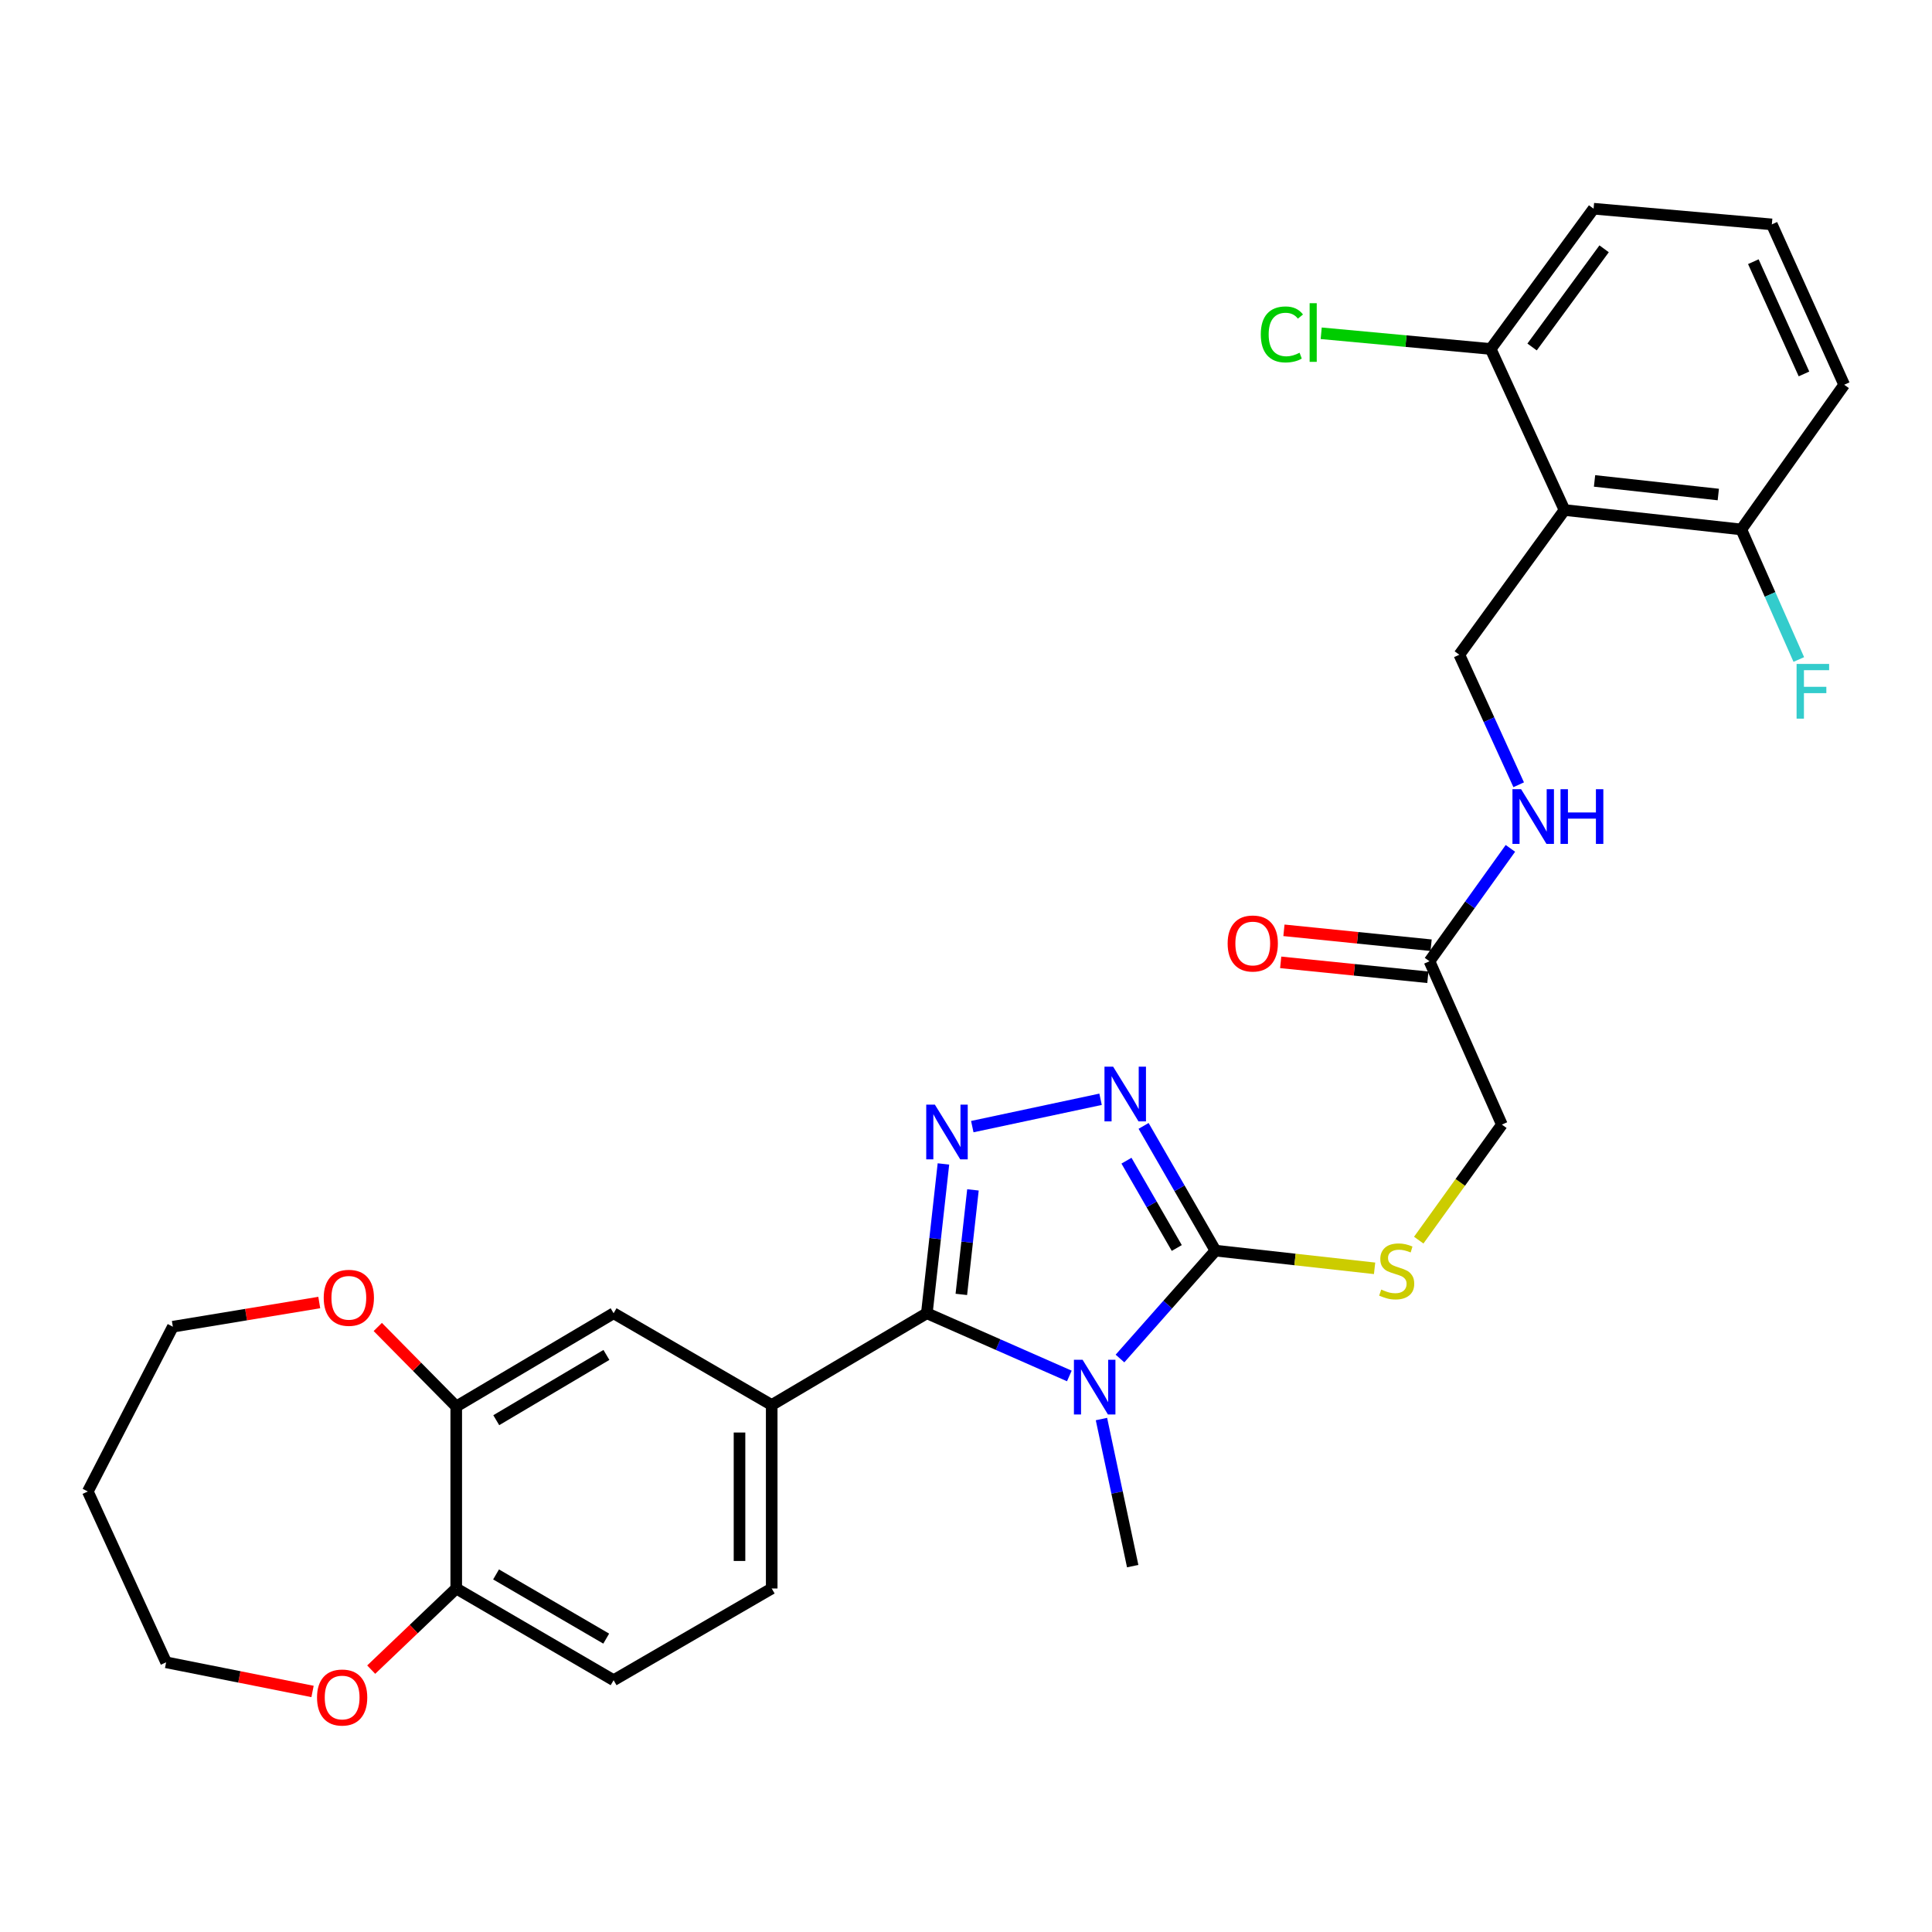 <?xml version='1.0' encoding='iso-8859-1'?>
<svg version='1.1' baseProfile='full'
              xmlns='http://www.w3.org/2000/svg'
                      xmlns:rdkit='http://www.rdkit.org/xml'
                      xmlns:xlink='http://www.w3.org/1999/xlink'
                  xml:space='preserve'
width='1000px' height='1000px' viewBox='0 0 1000 1000'>
<!-- END OF HEADER -->
<rect style='opacity:1.0;fill:#FFFFFF;stroke:none' width='1000' height='1000' x='0' y='0'> </rect>
<path class='bond-0' d='M 553.489,712.196 L 516.61,695.965' style='fill:none;fill-rule:evenodd;stroke:#0000FF;stroke-width:6px;stroke-linecap:butt;stroke-linejoin:miter;stroke-opacity:1' />
<path class='bond-0' d='M 516.61,695.965 L 479.732,679.735' style='fill:none;fill-rule:evenodd;stroke:#000000;stroke-width:6px;stroke-linecap:butt;stroke-linejoin:miter;stroke-opacity:1' />
<path class='bond-2' d='M 579.7,703.167 L 604.41,675.247' style='fill:none;fill-rule:evenodd;stroke:#0000FF;stroke-width:6px;stroke-linecap:butt;stroke-linejoin:miter;stroke-opacity:1' />
<path class='bond-2' d='M 604.41,675.247 L 629.12,647.328' style='fill:none;fill-rule:evenodd;stroke:#000000;stroke-width:6px;stroke-linecap:butt;stroke-linejoin:miter;stroke-opacity:1' />
<path class='bond-21' d='M 570.111,734.495 L 578.195,772.559' style='fill:none;fill-rule:evenodd;stroke:#0000FF;stroke-width:6px;stroke-linecap:butt;stroke-linejoin:miter;stroke-opacity:1' />
<path class='bond-21' d='M 578.195,772.559 L 586.278,810.624' style='fill:none;fill-rule:evenodd;stroke:#000000;stroke-width:6px;stroke-linecap:butt;stroke-linejoin:miter;stroke-opacity:1' />
<path class='bond-1' d='M 479.732,679.735 L 484.026,641.092' style='fill:none;fill-rule:evenodd;stroke:#000000;stroke-width:6px;stroke-linecap:butt;stroke-linejoin:miter;stroke-opacity:1' />
<path class='bond-1' d='M 484.026,641.092 L 488.321,602.449' style='fill:none;fill-rule:evenodd;stroke:#0000FF;stroke-width:6px;stroke-linecap:butt;stroke-linejoin:miter;stroke-opacity:1' />
<path class='bond-1' d='M 497.585,669.983 L 500.591,642.933' style='fill:none;fill-rule:evenodd;stroke:#000000;stroke-width:6px;stroke-linecap:butt;stroke-linejoin:miter;stroke-opacity:1' />
<path class='bond-1' d='M 500.591,642.933 L 503.598,615.883' style='fill:none;fill-rule:evenodd;stroke:#0000FF;stroke-width:6px;stroke-linecap:butt;stroke-linejoin:miter;stroke-opacity:1' />
<path class='bond-5' d='M 479.732,679.735 L 399.435,727.226' style='fill:none;fill-rule:evenodd;stroke:#000000;stroke-width:6px;stroke-linecap:butt;stroke-linejoin:miter;stroke-opacity:1' />
<path class='bond-30' d='M 503.256,583.137 L 569.653,568.984' style='fill:none;fill-rule:evenodd;stroke:#0000FF;stroke-width:6px;stroke-linecap:butt;stroke-linejoin:miter;stroke-opacity:1' />
<path class='bond-3' d='M 629.12,647.328 L 610.521,615.045' style='fill:none;fill-rule:evenodd;stroke:#000000;stroke-width:6px;stroke-linecap:butt;stroke-linejoin:miter;stroke-opacity:1' />
<path class='bond-3' d='M 610.521,615.045 L 591.922,582.762' style='fill:none;fill-rule:evenodd;stroke:#0000FF;stroke-width:6px;stroke-linecap:butt;stroke-linejoin:miter;stroke-opacity:1' />
<path class='bond-3' d='M 609.099,645.963 L 596.08,623.365' style='fill:none;fill-rule:evenodd;stroke:#000000;stroke-width:6px;stroke-linecap:butt;stroke-linejoin:miter;stroke-opacity:1' />
<path class='bond-3' d='M 596.08,623.365 L 583.06,600.767' style='fill:none;fill-rule:evenodd;stroke:#0000FF;stroke-width:6px;stroke-linecap:butt;stroke-linejoin:miter;stroke-opacity:1' />
<path class='bond-6' d='M 629.12,647.328 L 670.303,651.905' style='fill:none;fill-rule:evenodd;stroke:#000000;stroke-width:6px;stroke-linecap:butt;stroke-linejoin:miter;stroke-opacity:1' />
<path class='bond-6' d='M 670.303,651.905 L 711.486,656.482' style='fill:none;fill-rule:evenodd;stroke:#CCCC00;stroke-width:6px;stroke-linecap:butt;stroke-linejoin:miter;stroke-opacity:1' />
<path class='bond-4' d='M 809.786,263.986 L 755.351,338.884' style='fill:none;fill-rule:evenodd;stroke:#000000;stroke-width:6px;stroke-linecap:butt;stroke-linejoin:miter;stroke-opacity:1' />
<path class='bond-13' d='M 809.786,263.986 L 901.296,274.041' style='fill:none;fill-rule:evenodd;stroke:#000000;stroke-width:6px;stroke-linecap:butt;stroke-linejoin:miter;stroke-opacity:1' />
<path class='bond-13' d='M 825.333,248.927 L 889.39,255.966' style='fill:none;fill-rule:evenodd;stroke:#000000;stroke-width:6px;stroke-linecap:butt;stroke-linejoin:miter;stroke-opacity:1' />
<path class='bond-14' d='M 809.786,263.986 L 771.574,180.625' style='fill:none;fill-rule:evenodd;stroke:#000000;stroke-width:6px;stroke-linecap:butt;stroke-linejoin:miter;stroke-opacity:1' />
<path class='bond-9' d='M 399.435,727.226 L 317.602,679.735' style='fill:none;fill-rule:evenodd;stroke:#000000;stroke-width:6px;stroke-linecap:butt;stroke-linejoin:miter;stroke-opacity:1' />
<path class='bond-16' d='M 399.435,727.226 L 399.435,822.198' style='fill:none;fill-rule:evenodd;stroke:#000000;stroke-width:6px;stroke-linecap:butt;stroke-linejoin:miter;stroke-opacity:1' />
<path class='bond-16' d='M 382.769,741.471 L 382.769,807.952' style='fill:none;fill-rule:evenodd;stroke:#000000;stroke-width:6px;stroke-linecap:butt;stroke-linejoin:miter;stroke-opacity:1' />
<path class='bond-20' d='M 734.336,641.895 L 755.853,611.991' style='fill:none;fill-rule:evenodd;stroke:#CCCC00;stroke-width:6px;stroke-linecap:butt;stroke-linejoin:miter;stroke-opacity:1' />
<path class='bond-20' d='M 755.853,611.991 L 777.37,582.087' style='fill:none;fill-rule:evenodd;stroke:#000000;stroke-width:6px;stroke-linecap:butt;stroke-linejoin:miter;stroke-opacity:1' />
<path class='bond-7' d='M 755.351,338.884 L 770.711,372.537' style='fill:none;fill-rule:evenodd;stroke:#000000;stroke-width:6px;stroke-linecap:butt;stroke-linejoin:miter;stroke-opacity:1' />
<path class='bond-7' d='M 770.711,372.537 L 786.07,406.19' style='fill:none;fill-rule:evenodd;stroke:#0000FF;stroke-width:6px;stroke-linecap:butt;stroke-linejoin:miter;stroke-opacity:1' />
<path class='bond-8' d='M 236.149,727.994 L 317.602,679.735' style='fill:none;fill-rule:evenodd;stroke:#000000;stroke-width:6px;stroke-linecap:butt;stroke-linejoin:miter;stroke-opacity:1' />
<path class='bond-8' d='M 256.862,735.094 L 313.88,701.313' style='fill:none;fill-rule:evenodd;stroke:#000000;stroke-width:6px;stroke-linecap:butt;stroke-linejoin:miter;stroke-opacity:1' />
<path class='bond-15' d='M 236.149,727.994 L 215.842,707.417' style='fill:none;fill-rule:evenodd;stroke:#000000;stroke-width:6px;stroke-linecap:butt;stroke-linejoin:miter;stroke-opacity:1' />
<path class='bond-15' d='M 215.842,707.417 L 195.535,686.839' style='fill:none;fill-rule:evenodd;stroke:#FF0000;stroke-width:6px;stroke-linecap:butt;stroke-linejoin:miter;stroke-opacity:1' />
<path class='bond-31' d='M 236.149,727.994 L 236.149,822.198' style='fill:none;fill-rule:evenodd;stroke:#000000;stroke-width:6px;stroke-linecap:butt;stroke-linejoin:miter;stroke-opacity:1' />
<path class='bond-10' d='M 739.898,497.541 L 777.37,582.087' style='fill:none;fill-rule:evenodd;stroke:#000000;stroke-width:6px;stroke-linecap:butt;stroke-linejoin:miter;stroke-opacity:1' />
<path class='bond-12' d='M 739.898,497.541 L 760.839,468.328' style='fill:none;fill-rule:evenodd;stroke:#000000;stroke-width:6px;stroke-linecap:butt;stroke-linejoin:miter;stroke-opacity:1' />
<path class='bond-12' d='M 760.839,468.328 L 781.781,439.116' style='fill:none;fill-rule:evenodd;stroke:#0000FF;stroke-width:6px;stroke-linecap:butt;stroke-linejoin:miter;stroke-opacity:1' />
<path class='bond-18' d='M 740.738,489.25 L 702.651,485.391' style='fill:none;fill-rule:evenodd;stroke:#000000;stroke-width:6px;stroke-linecap:butt;stroke-linejoin:miter;stroke-opacity:1' />
<path class='bond-18' d='M 702.651,485.391 L 664.564,481.532' style='fill:none;fill-rule:evenodd;stroke:#FF0000;stroke-width:6px;stroke-linecap:butt;stroke-linejoin:miter;stroke-opacity:1' />
<path class='bond-18' d='M 739.058,505.832 L 700.971,501.973' style='fill:none;fill-rule:evenodd;stroke:#000000;stroke-width:6px;stroke-linecap:butt;stroke-linejoin:miter;stroke-opacity:1' />
<path class='bond-18' d='M 700.971,501.973 L 662.884,498.113' style='fill:none;fill-rule:evenodd;stroke:#FF0000;stroke-width:6px;stroke-linecap:butt;stroke-linejoin:miter;stroke-opacity:1' />
<path class='bond-11' d='M 236.149,822.198 L 317.602,869.67' style='fill:none;fill-rule:evenodd;stroke:#000000;stroke-width:6px;stroke-linecap:butt;stroke-linejoin:miter;stroke-opacity:1' />
<path class='bond-11' d='M 256.759,814.919 L 313.776,848.149' style='fill:none;fill-rule:evenodd;stroke:#000000;stroke-width:6px;stroke-linecap:butt;stroke-linejoin:miter;stroke-opacity:1' />
<path class='bond-17' d='M 236.149,822.198 L 214.141,843.198' style='fill:none;fill-rule:evenodd;stroke:#000000;stroke-width:6px;stroke-linecap:butt;stroke-linejoin:miter;stroke-opacity:1' />
<path class='bond-17' d='M 214.141,843.198 L 192.134,864.197' style='fill:none;fill-rule:evenodd;stroke:#FF0000;stroke-width:6px;stroke-linecap:butt;stroke-linejoin:miter;stroke-opacity:1' />
<path class='bond-23' d='M 901.296,274.041 L 916.178,307.701' style='fill:none;fill-rule:evenodd;stroke:#000000;stroke-width:6px;stroke-linecap:butt;stroke-linejoin:miter;stroke-opacity:1' />
<path class='bond-23' d='M 916.178,307.701 L 931.059,341.36' style='fill:none;fill-rule:evenodd;stroke:#33CCCC;stroke-width:6px;stroke-linecap:butt;stroke-linejoin:miter;stroke-opacity:1' />
<path class='bond-29' d='M 901.296,274.041 L 954.545,199.143' style='fill:none;fill-rule:evenodd;stroke:#000000;stroke-width:6px;stroke-linecap:butt;stroke-linejoin:miter;stroke-opacity:1' />
<path class='bond-22' d='M 771.574,180.625 L 727.712,176.562' style='fill:none;fill-rule:evenodd;stroke:#000000;stroke-width:6px;stroke-linecap:butt;stroke-linejoin:miter;stroke-opacity:1' />
<path class='bond-22' d='M 727.712,176.562 L 683.85,172.5' style='fill:none;fill-rule:evenodd;stroke:#00CC00;stroke-width:6px;stroke-linecap:butt;stroke-linejoin:miter;stroke-opacity:1' />
<path class='bond-28' d='M 771.574,180.625 L 824.842,108.032' style='fill:none;fill-rule:evenodd;stroke:#000000;stroke-width:6px;stroke-linecap:butt;stroke-linejoin:miter;stroke-opacity:1' />
<path class='bond-28' d='M 793.001,179.596 L 830.289,128.781' style='fill:none;fill-rule:evenodd;stroke:#000000;stroke-width:6px;stroke-linecap:butt;stroke-linejoin:miter;stroke-opacity:1' />
<path class='bond-25' d='M 165.248,674.188 L 127.356,680.443' style='fill:none;fill-rule:evenodd;stroke:#FF0000;stroke-width:6px;stroke-linecap:butt;stroke-linejoin:miter;stroke-opacity:1' />
<path class='bond-25' d='M 127.356,680.443 L 89.464,686.698' style='fill:none;fill-rule:evenodd;stroke:#000000;stroke-width:6px;stroke-linecap:butt;stroke-linejoin:miter;stroke-opacity:1' />
<path class='bond-19' d='M 399.435,822.198 L 317.602,869.67' style='fill:none;fill-rule:evenodd;stroke:#000000;stroke-width:6px;stroke-linecap:butt;stroke-linejoin:miter;stroke-opacity:1' />
<path class='bond-26' d='M 161.771,875.499 L 123.876,867.955' style='fill:none;fill-rule:evenodd;stroke:#FF0000;stroke-width:6px;stroke-linecap:butt;stroke-linejoin:miter;stroke-opacity:1' />
<path class='bond-26' d='M 123.876,867.955 L 85.982,860.411' style='fill:none;fill-rule:evenodd;stroke:#000000;stroke-width:6px;stroke-linecap:butt;stroke-linejoin:miter;stroke-opacity:1' />
<path class='bond-24' d='M 45.455,771.994 L 89.464,686.698' style='fill:none;fill-rule:evenodd;stroke:#000000;stroke-width:6px;stroke-linecap:butt;stroke-linejoin:miter;stroke-opacity:1' />
<path class='bond-32' d='M 45.455,771.994 L 85.982,860.411' style='fill:none;fill-rule:evenodd;stroke:#000000;stroke-width:6px;stroke-linecap:butt;stroke-linejoin:miter;stroke-opacity:1' />
<path class='bond-27' d='M 917.101,116.143 L 824.842,108.032' style='fill:none;fill-rule:evenodd;stroke:#000000;stroke-width:6px;stroke-linecap:butt;stroke-linejoin:miter;stroke-opacity:1' />
<path class='bond-33' d='M 917.101,116.143 L 954.545,199.143' style='fill:none;fill-rule:evenodd;stroke:#000000;stroke-width:6px;stroke-linecap:butt;stroke-linejoin:miter;stroke-opacity:1' />
<path class='bond-33' d='M 907.526,135.447 L 933.737,193.547' style='fill:none;fill-rule:evenodd;stroke:#000000;stroke-width:6px;stroke-linecap:butt;stroke-linejoin:miter;stroke-opacity:1' />
<path  class='atom-0' d='M 560.342 703.806
L 569.622 718.806
Q 570.542 720.286, 572.022 722.966
Q 573.502 725.646, 573.582 725.806
L 573.582 703.806
L 577.342 703.806
L 577.342 732.126
L 573.462 732.126
L 563.502 715.726
Q 562.342 713.806, 561.102 711.606
Q 559.902 709.406, 559.542 708.726
L 559.542 732.126
L 555.862 732.126
L 555.862 703.806
L 560.342 703.806
' fill='#0000FF'/>
<path  class='atom-2' d='M 483.897 571.77
L 493.177 586.77
Q 494.097 588.25, 495.577 590.93
Q 497.057 593.61, 497.137 593.77
L 497.137 571.77
L 500.897 571.77
L 500.897 600.09
L 497.017 600.09
L 487.057 583.69
Q 485.897 581.77, 484.657 579.57
Q 483.457 577.37, 483.097 576.69
L 483.097 600.09
L 479.417 600.09
L 479.417 571.77
L 483.897 571.77
' fill='#0000FF'/>
<path  class='atom-4' d='M 576.157 552.103
L 585.437 567.103
Q 586.357 568.583, 587.837 571.263
Q 589.317 573.943, 589.397 574.103
L 589.397 552.103
L 593.157 552.103
L 593.157 580.423
L 589.277 580.423
L 579.317 564.023
Q 578.157 562.103, 576.917 559.903
Q 575.717 557.703, 575.357 557.023
L 575.357 580.423
L 571.677 580.423
L 571.677 552.103
L 576.157 552.103
' fill='#0000FF'/>
<path  class='atom-7' d='M 714.926 667.474
Q 715.246 667.594, 716.566 668.154
Q 717.886 668.714, 719.326 669.074
Q 720.806 669.394, 722.246 669.394
Q 724.926 669.394, 726.486 668.114
Q 728.046 666.794, 728.046 664.514
Q 728.046 662.954, 727.246 661.994
Q 726.486 661.034, 725.286 660.514
Q 724.086 659.994, 722.086 659.394
Q 719.566 658.634, 718.046 657.914
Q 716.566 657.194, 715.486 655.674
Q 714.446 654.154, 714.446 651.594
Q 714.446 648.034, 716.846 645.834
Q 719.286 643.634, 724.086 643.634
Q 727.366 643.634, 731.086 645.194
L 730.166 648.274
Q 726.766 646.874, 724.206 646.874
Q 721.446 646.874, 719.926 648.034
Q 718.406 649.154, 718.446 651.114
Q 718.446 652.634, 719.206 653.554
Q 720.006 654.474, 721.126 654.994
Q 722.286 655.514, 724.206 656.114
Q 726.766 656.914, 728.286 657.714
Q 729.806 658.514, 730.886 660.154
Q 732.006 661.754, 732.006 664.514
Q 732.006 668.434, 729.366 670.554
Q 726.766 672.634, 722.406 672.634
Q 719.886 672.634, 717.966 672.074
Q 716.086 671.554, 713.846 670.634
L 714.926 667.474
' fill='#CCCC00'/>
<path  class='atom-13' d='M 787.323 408.492
L 796.603 423.492
Q 797.523 424.972, 799.003 427.652
Q 800.483 430.332, 800.563 430.492
L 800.563 408.492
L 804.323 408.492
L 804.323 436.812
L 800.443 436.812
L 790.483 420.412
Q 789.323 418.492, 788.083 416.292
Q 786.883 414.092, 786.523 413.412
L 786.523 436.812
L 782.843 436.812
L 782.843 408.492
L 787.323 408.492
' fill='#0000FF'/>
<path  class='atom-13' d='M 807.723 408.492
L 811.563 408.492
L 811.563 420.532
L 826.043 420.532
L 826.043 408.492
L 829.883 408.492
L 829.883 436.812
L 826.043 436.812
L 826.043 423.732
L 811.563 423.732
L 811.563 436.812
L 807.723 436.812
L 807.723 408.492
' fill='#0000FF'/>
<path  class='atom-16' d='M 167.556 671.741
Q 167.556 664.941, 170.916 661.141
Q 174.276 657.341, 180.556 657.341
Q 186.836 657.341, 190.196 661.141
Q 193.556 664.941, 193.556 671.741
Q 193.556 678.621, 190.156 682.541
Q 186.756 686.421, 180.556 686.421
Q 174.316 686.421, 170.916 682.541
Q 167.556 678.661, 167.556 671.741
M 180.556 683.221
Q 184.876 683.221, 187.196 680.341
Q 189.556 677.421, 189.556 671.741
Q 189.556 666.181, 187.196 663.381
Q 184.876 660.541, 180.556 660.541
Q 176.236 660.541, 173.876 663.341
Q 171.556 666.141, 171.556 671.741
Q 171.556 677.461, 173.876 680.341
Q 176.236 683.221, 180.556 683.221
' fill='#FF0000'/>
<path  class='atom-18' d='M 164.093 878.629
Q 164.093 871.829, 167.453 868.029
Q 170.813 864.229, 177.093 864.229
Q 183.373 864.229, 186.733 868.029
Q 190.093 871.829, 190.093 878.629
Q 190.093 885.509, 186.693 889.429
Q 183.293 893.309, 177.093 893.309
Q 170.853 893.309, 167.453 889.429
Q 164.093 885.549, 164.093 878.629
M 177.093 890.109
Q 181.413 890.109, 183.733 887.229
Q 186.093 884.309, 186.093 878.629
Q 186.093 873.069, 183.733 870.269
Q 181.413 867.429, 177.093 867.429
Q 172.773 867.429, 170.413 870.229
Q 168.093 873.029, 168.093 878.629
Q 168.093 884.349, 170.413 887.229
Q 172.773 890.109, 177.093 890.109
' fill='#FF0000'/>
<path  class='atom-19' d='M 635.426 488.352
Q 635.426 481.552, 638.786 477.752
Q 642.146 473.952, 648.426 473.952
Q 654.706 473.952, 658.066 477.752
Q 661.426 481.552, 661.426 488.352
Q 661.426 495.232, 658.026 499.152
Q 654.626 503.032, 648.426 503.032
Q 642.186 503.032, 638.786 499.152
Q 635.426 495.272, 635.426 488.352
M 648.426 499.832
Q 652.746 499.832, 655.066 496.952
Q 657.426 494.032, 657.426 488.352
Q 657.426 482.792, 655.066 479.992
Q 652.746 477.152, 648.426 477.152
Q 644.106 477.152, 641.746 479.952
Q 639.426 482.752, 639.426 488.352
Q 639.426 494.072, 641.746 496.952
Q 644.106 499.832, 648.426 499.832
' fill='#FF0000'/>
<path  class='atom-23' d='M 652.583 173.096
Q 652.583 166.056, 655.863 162.376
Q 659.183 158.656, 665.463 158.656
Q 671.303 158.656, 674.423 162.776
L 671.783 164.936
Q 669.503 161.936, 665.463 161.936
Q 661.183 161.936, 658.903 164.816
Q 656.663 167.656, 656.663 173.096
Q 656.663 178.696, 658.983 181.576
Q 661.343 184.456, 665.903 184.456
Q 669.023 184.456, 672.663 182.576
L 673.783 185.576
Q 672.303 186.536, 670.063 187.096
Q 667.823 187.656, 665.343 187.656
Q 659.183 187.656, 655.863 183.896
Q 652.583 180.136, 652.583 173.096
' fill='#00CC00'/>
<path  class='atom-23' d='M 677.863 156.936
L 681.543 156.936
L 681.543 187.296
L 677.863 187.296
L 677.863 156.936
' fill='#00CC00'/>
<path  class='atom-24' d='M 929.913 343.65
L 946.753 343.65
L 946.753 346.89
L 933.713 346.89
L 933.713 355.49
L 945.313 355.49
L 945.313 358.77
L 933.713 358.77
L 933.713 371.97
L 929.913 371.97
L 929.913 343.65
' fill='#33CCCC'/>
</svg>
